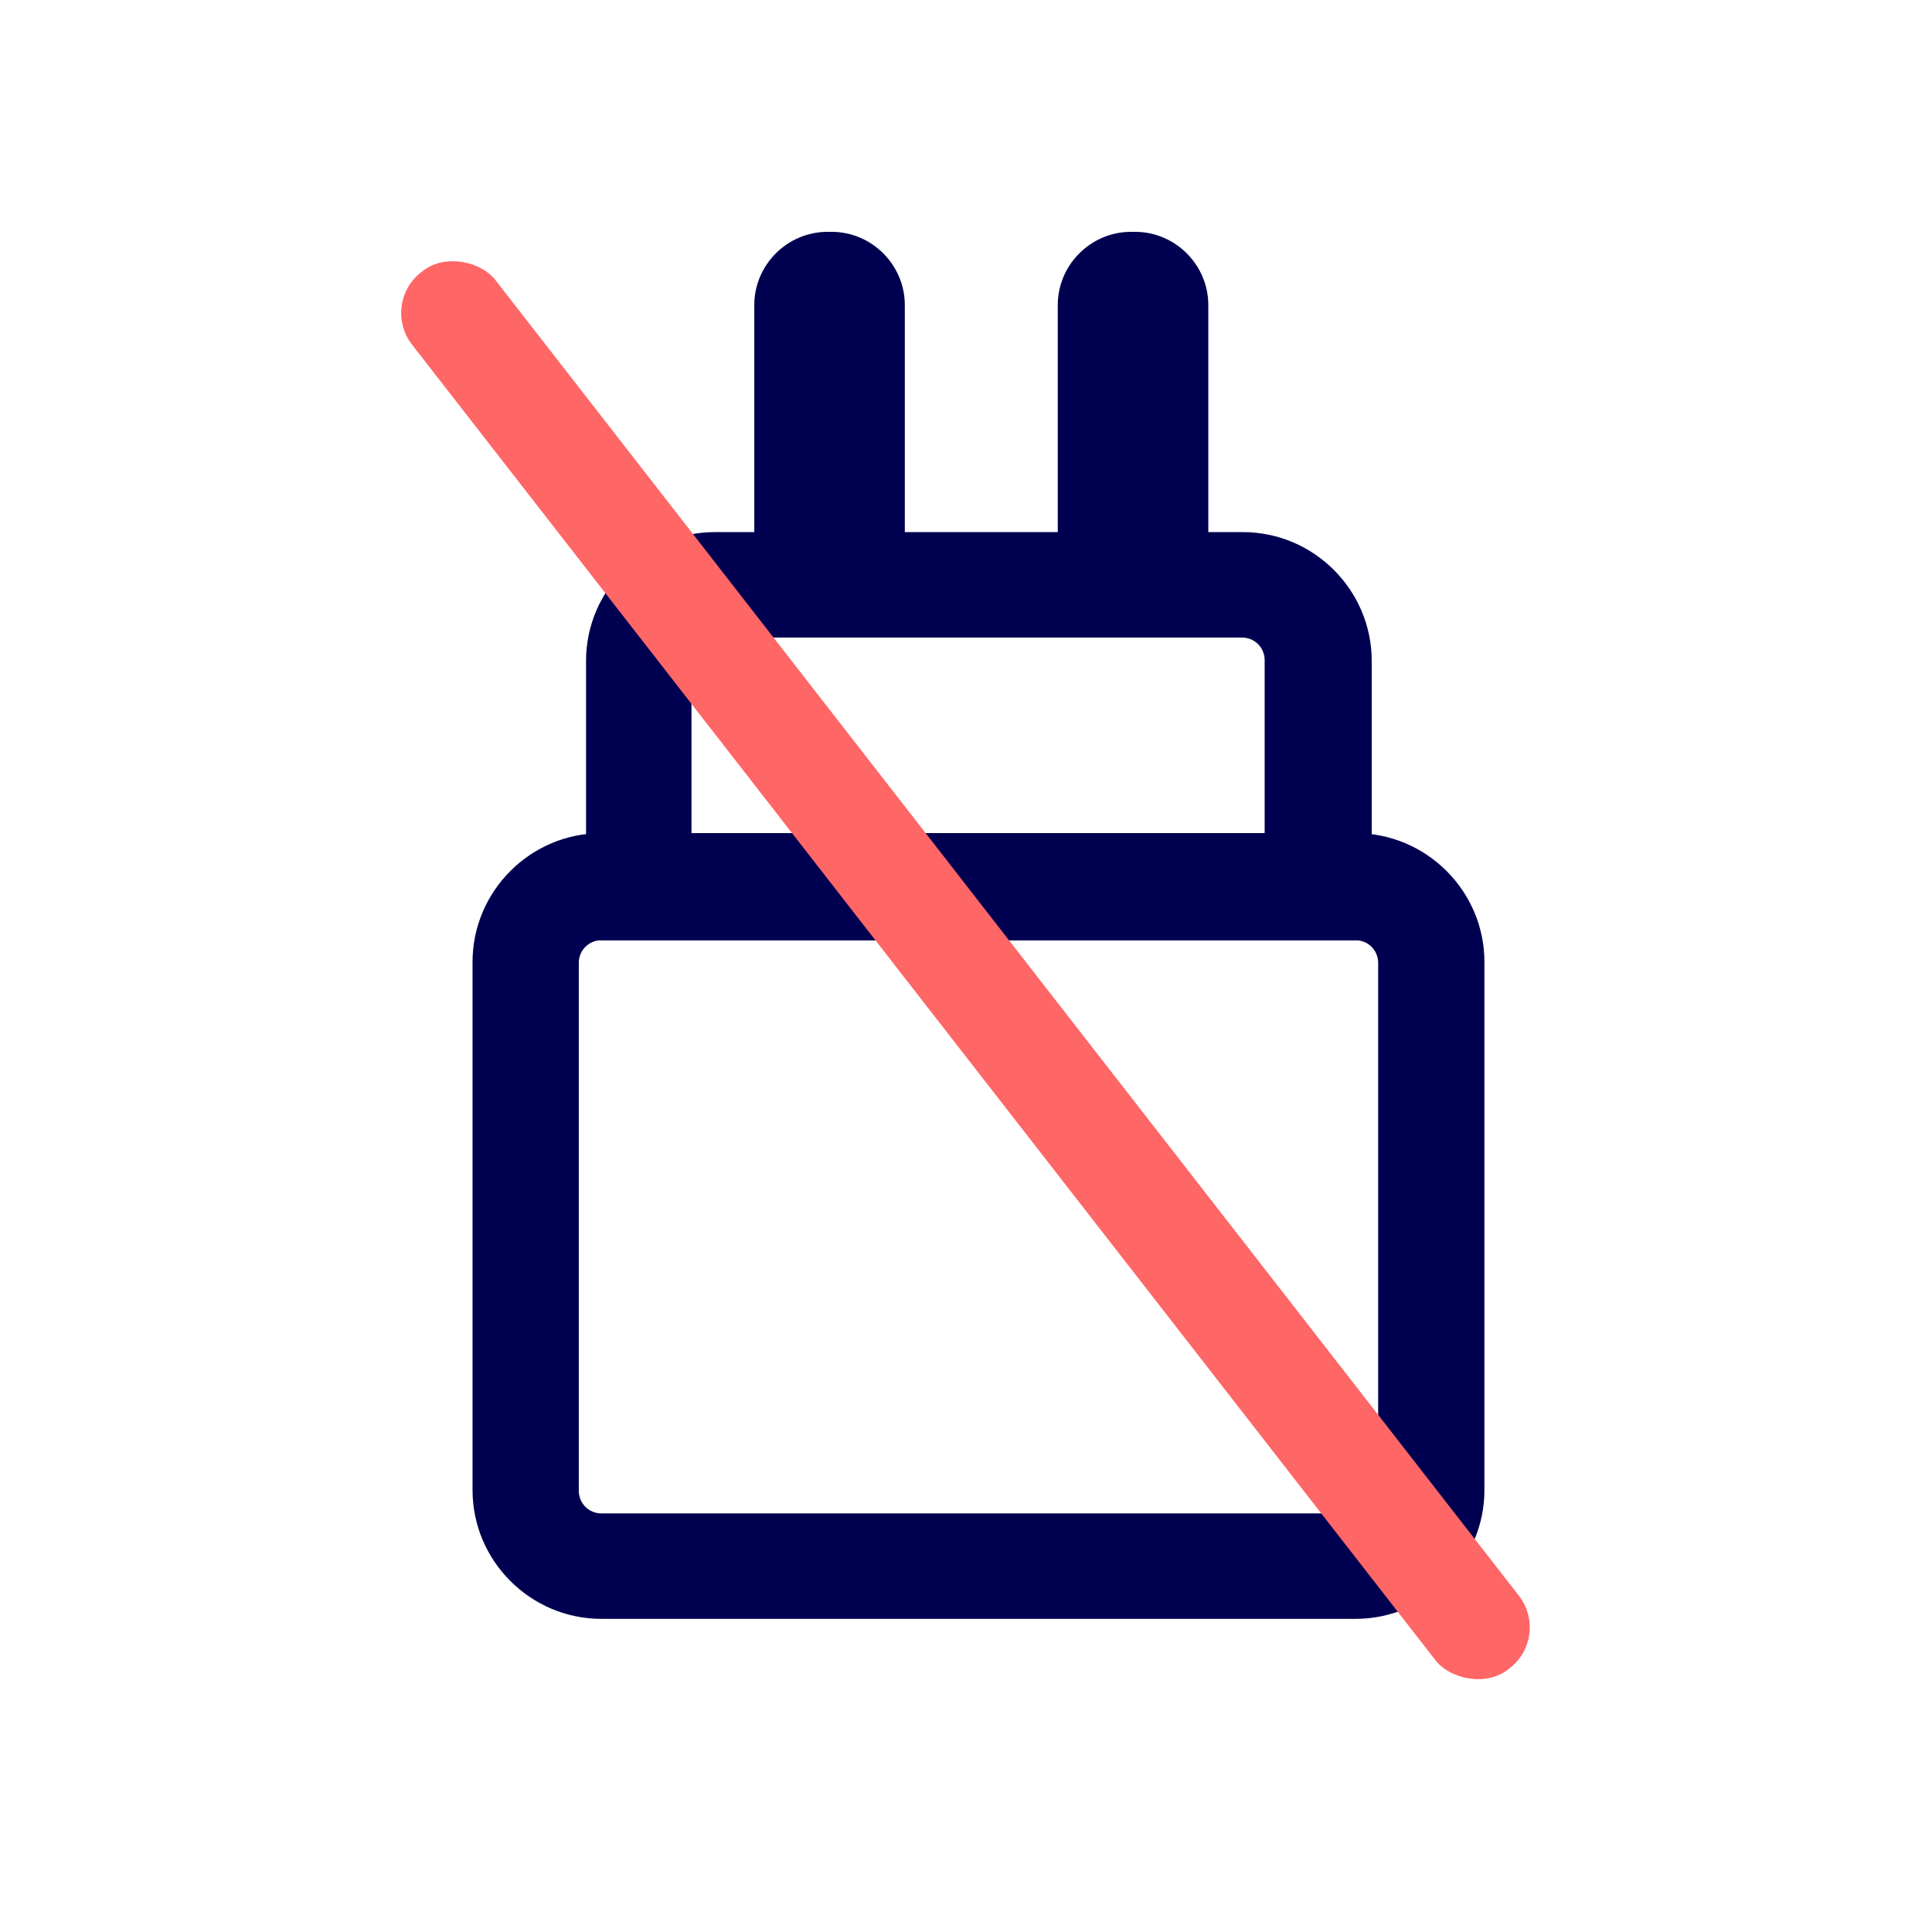 <?xml version="1.0" encoding="UTF-8"?><svg id="a" xmlns="http://www.w3.org/2000/svg" width="8.47mm" height="8.47mm" viewBox="0 0 24 24"><defs><style>.c{fill:none;}.d{fill:#f66;}.e{fill:#000050;}</style></defs><rect class="c" width="24" height="24"/><g id="b"><path class="e" d="M16.84,20.11H7.47c-.88,0-1.6-.72-1.6-1.6v-6.56c0-.88.72-1.6,1.6-1.6h9.37c.88,0,1.6.72,1.6,1.6v6.56c0,.88-.72,1.6-1.6,1.6ZM7.47,11.68c-.15,0-.28.12-.28.28v6.56c0,.15.12.28.28.28h9.37c.15,0,.28-.12.28-.28v-6.56c0-.15-.12-.28-.28-.28H7.47Z"/><path class="e" d="M17.03,11.68H7.28v-3.47c0-.88.72-1.6,1.6-1.6h6.56c.88,0,1.6.72,1.6,1.6v3.47ZM8.6,10.35h7.11v-2.15c0-.15-.12-.28-.28-.28h-6.56c-.15,0-.28.12-.28.28v2.15Z"/><path class="e" d="M11.24,6.62h-1.87v-2.83c0-.5.41-.91.91-.91h.05c.5,0,.91.41.91.91v2.83Z"/><path class="e" d="M15.01,6.62h-1.87v-2.83c0-.5.41-.91.91-.91h.05c.5,0,.91.41.91.91v2.83Z"/><rect class="d" x="11.34" y="1.05" width="1.31" height="21.99" rx=".64" ry=".64" transform="translate(-4.87 9.91) rotate(-37.88)"/></g></svg>